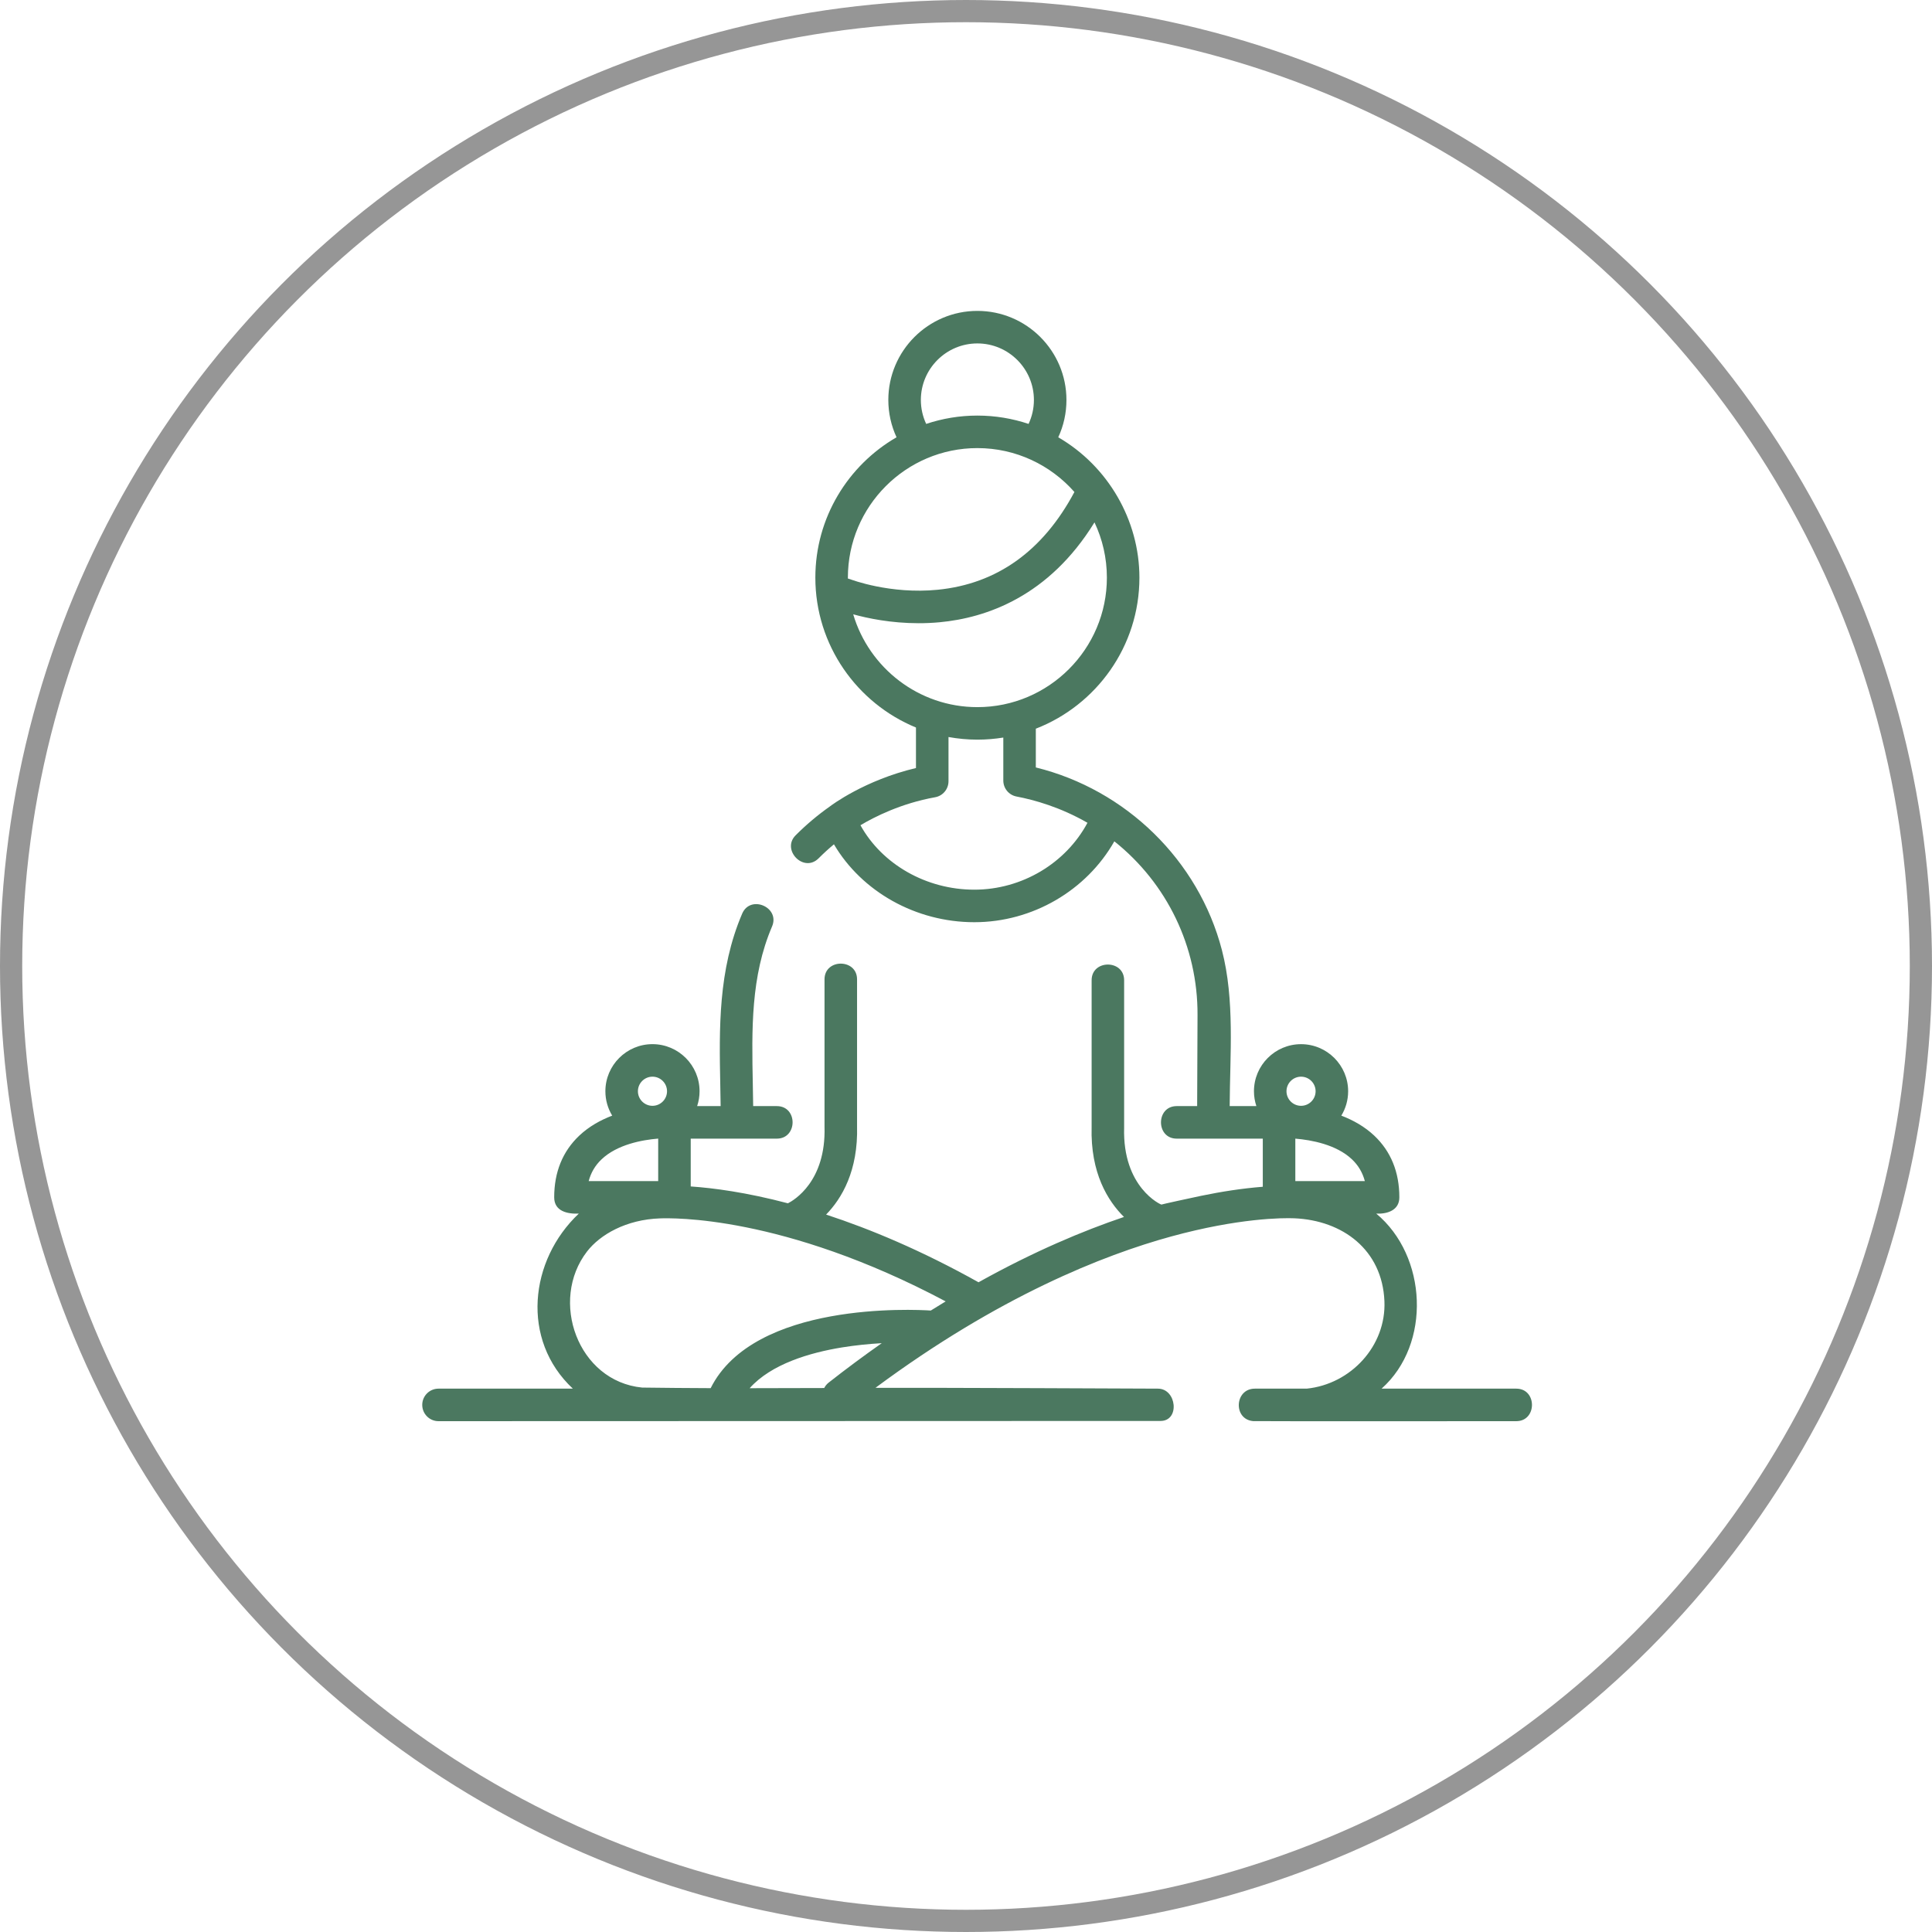 <?xml version="1.0" encoding="UTF-8"?> <svg xmlns="http://www.w3.org/2000/svg" width="87" height="87" viewBox="0 0 87 87" fill="none"><circle cx="43.5" cy="43.5" r="43" stroke="#969696"></circle><g clip-path="url(#clip0_93_356)"><path d="M68.279 62.532H62.214C64.466 60.525 64.27 56.555 61.974 54.65C62.46 54.674 63.014 54.508 63.014 53.918C63.014 52.782 62.633 51.847 61.884 51.139C61.447 50.727 60.927 50.439 60.401 50.238C60.596 49.918 60.708 49.542 60.708 49.14C60.708 47.971 59.757 47.02 58.587 47.02C57.418 47.02 56.467 47.971 56.467 49.14C56.467 49.374 56.506 49.599 56.576 49.809H55.374C55.384 47.494 55.611 45.04 55.023 42.78C53.971 38.734 50.695 35.556 46.644 34.559V32.814C49.37 31.756 51.309 29.106 51.309 26.011C51.309 23.422 49.891 20.987 47.654 19.692C47.897 19.169 48.023 18.599 48.023 18.011C48.023 15.799 46.224 14 44.012 14C41.801 14 40.002 15.799 40.002 18.011C40.002 18.595 40.13 19.167 40.372 19.691C38.189 20.954 36.716 23.313 36.716 26.011C36.716 29.055 38.592 31.669 41.247 32.761V34.585C38.934 35.133 37.434 36.265 37.367 36.317C37.367 36.317 37.366 36.318 37.366 36.318C36.819 36.703 36.301 37.14 35.827 37.616C35.175 38.269 36.191 39.325 36.864 38.65C37.084 38.429 37.314 38.219 37.553 38.02C38.807 40.15 41.237 41.528 43.874 41.528C46.5 41.528 48.926 40.096 50.18 37.886C52.553 39.776 53.939 42.638 53.926 45.704L53.909 49.809H52.988C52.045 49.809 52.044 51.274 52.988 51.274H56.865V53.441C55.935 53.515 55.011 53.658 54.097 53.847C53.689 53.931 52.313 54.232 52.301 54.243C52.288 54.257 50.541 53.48 50.621 50.776C50.621 50.769 50.621 50.762 50.621 50.755V44.142C50.621 43.2 49.157 43.198 49.157 44.142V50.744C49.098 52.826 49.892 54.088 50.614 54.801C48.772 55.424 46.555 56.354 44.064 57.742C41.496 56.308 39.184 55.343 37.2 54.694C37.905 53.971 38.65 52.723 38.594 50.703V44.101C38.594 43.158 37.129 43.157 37.129 44.101V50.713C37.129 50.721 37.129 50.728 37.129 50.735C37.202 53.205 35.746 54.053 35.481 54.186C33.606 53.691 32.12 53.497 31.104 53.427V51.274H34.982C35.924 51.274 35.931 49.809 34.982 49.809H33.916C33.912 49.486 33.906 49.162 33.9 48.846C33.851 46.34 33.804 43.973 34.767 41.719C35.137 40.852 33.791 40.275 33.42 41.144C32.334 43.687 32.385 46.324 32.435 48.875C32.441 49.182 32.447 49.496 32.451 49.809H31.393C31.463 49.598 31.502 49.374 31.502 49.14C31.502 47.971 30.551 47.019 29.381 47.019C28.212 47.019 27.261 47.971 27.261 49.14C27.261 49.541 27.373 49.917 27.568 50.238C27.042 50.439 26.522 50.726 26.085 51.139C25.336 51.847 24.956 52.782 24.956 53.917C24.956 54.552 25.564 54.672 26.064 54.65C23.839 56.748 23.443 60.333 25.796 62.532H19.746C19.342 62.532 19.014 62.86 19.014 63.264C19.014 63.669 19.342 63.997 19.746 63.997C19.746 63.997 51.825 63.987 52.26 63.987C53.14 63.987 52.99 62.532 52.141 62.532C52.141 62.532 41.987 62.486 39.423 62.495C44.977 58.375 49.689 56.516 52.742 55.679C55.761 54.852 57.756 54.838 58.29 54.861C60.456 54.955 62.243 56.274 62.342 58.59C62.429 60.609 60.826 62.331 58.842 62.532H56.508C55.592 62.532 55.523 63.911 56.427 63.994C56.549 64.005 68.279 63.997 68.279 63.997C69.221 63.997 69.223 62.532 68.279 62.532ZM41.467 18.011C41.467 16.607 42.609 15.465 44.012 15.465C45.416 15.465 46.558 16.607 46.558 18.011C46.558 18.389 46.475 18.754 46.318 19.089C45.592 18.847 44.818 18.714 44.012 18.714C43.207 18.714 42.432 18.847 41.707 19.089C41.55 18.753 41.467 18.386 41.467 18.011ZM44.012 20.178C45.751 20.178 47.313 20.944 48.382 22.155C46.966 24.81 44.898 26.291 42.228 26.557C40.081 26.771 38.314 26.094 38.291 26.085C38.255 26.071 38.219 26.06 38.182 26.052C38.182 26.038 38.181 26.024 38.181 26.011C38.181 22.795 40.797 20.178 44.012 20.178ZM38.421 27.663C39.063 27.841 40.116 28.064 41.368 28.064C41.672 28.064 41.987 28.051 42.311 28.021C44.411 27.825 47.23 26.862 49.286 23.523C49.643 24.278 49.844 25.121 49.844 26.011C49.844 29.226 47.228 31.843 44.013 31.843C41.371 31.843 39.135 30.076 38.421 27.663ZM43.874 40.063C41.706 40.063 39.719 38.918 38.747 37.161C39.38 36.784 40.58 36.175 42.109 35.901C42.458 35.839 42.712 35.535 42.712 35.18V33.189C43.135 33.265 43.569 33.307 44.013 33.307C44.41 33.307 44.799 33.274 45.18 33.213V35.148C45.18 35.5 45.429 35.802 45.775 35.868C46.584 36.022 47.752 36.35 48.97 37.051C47.994 38.874 46.018 40.063 43.874 40.063ZM61.46 53.185H58.33V51.274C59.058 51.335 60.175 51.54 60.878 52.204C61.164 52.474 61.357 52.799 61.46 53.185ZM58.588 48.484C58.949 48.484 59.243 48.779 59.243 49.14C59.243 49.502 58.949 49.796 58.588 49.796C58.226 49.796 57.932 49.502 57.932 49.14C57.932 48.779 58.226 48.484 58.588 48.484ZM29.382 48.484C29.743 48.484 30.037 48.779 30.037 49.14C30.037 49.502 29.743 49.796 29.382 49.796C29.02 49.796 28.726 49.502 28.726 49.14C28.726 48.779 29.02 48.484 29.382 48.484ZM27.088 52.207C27.795 51.536 28.912 51.332 29.639 51.272V53.185H26.509C26.612 52.8 26.803 52.477 27.088 52.207ZM26.438 56.352C27.021 55.599 28.193 54.916 29.724 54.865C30.226 54.849 35.242 54.702 42.584 58.603C42.362 58.737 42.14 58.874 41.915 59.015C41.16 58.966 33.957 58.601 32.002 62.51C30.971 62.506 29.941 62.498 28.916 62.484C26.016 62.199 24.724 58.564 26.438 56.352ZM37.115 62.504C36.006 62.508 34.885 62.512 33.758 62.512C34.734 61.418 36.476 60.912 37.903 60.678C38.535 60.575 39.153 60.516 39.706 60.485C38.925 61.033 38.127 61.623 37.314 62.261C37.228 62.329 37.162 62.412 37.115 62.504Z" fill="#4B7860"></path></g><defs><clipPath id="clip0_93_356"><rect width="50" height="50" fill="white" transform="translate(19 14)"></rect></clipPath></defs></svg> 